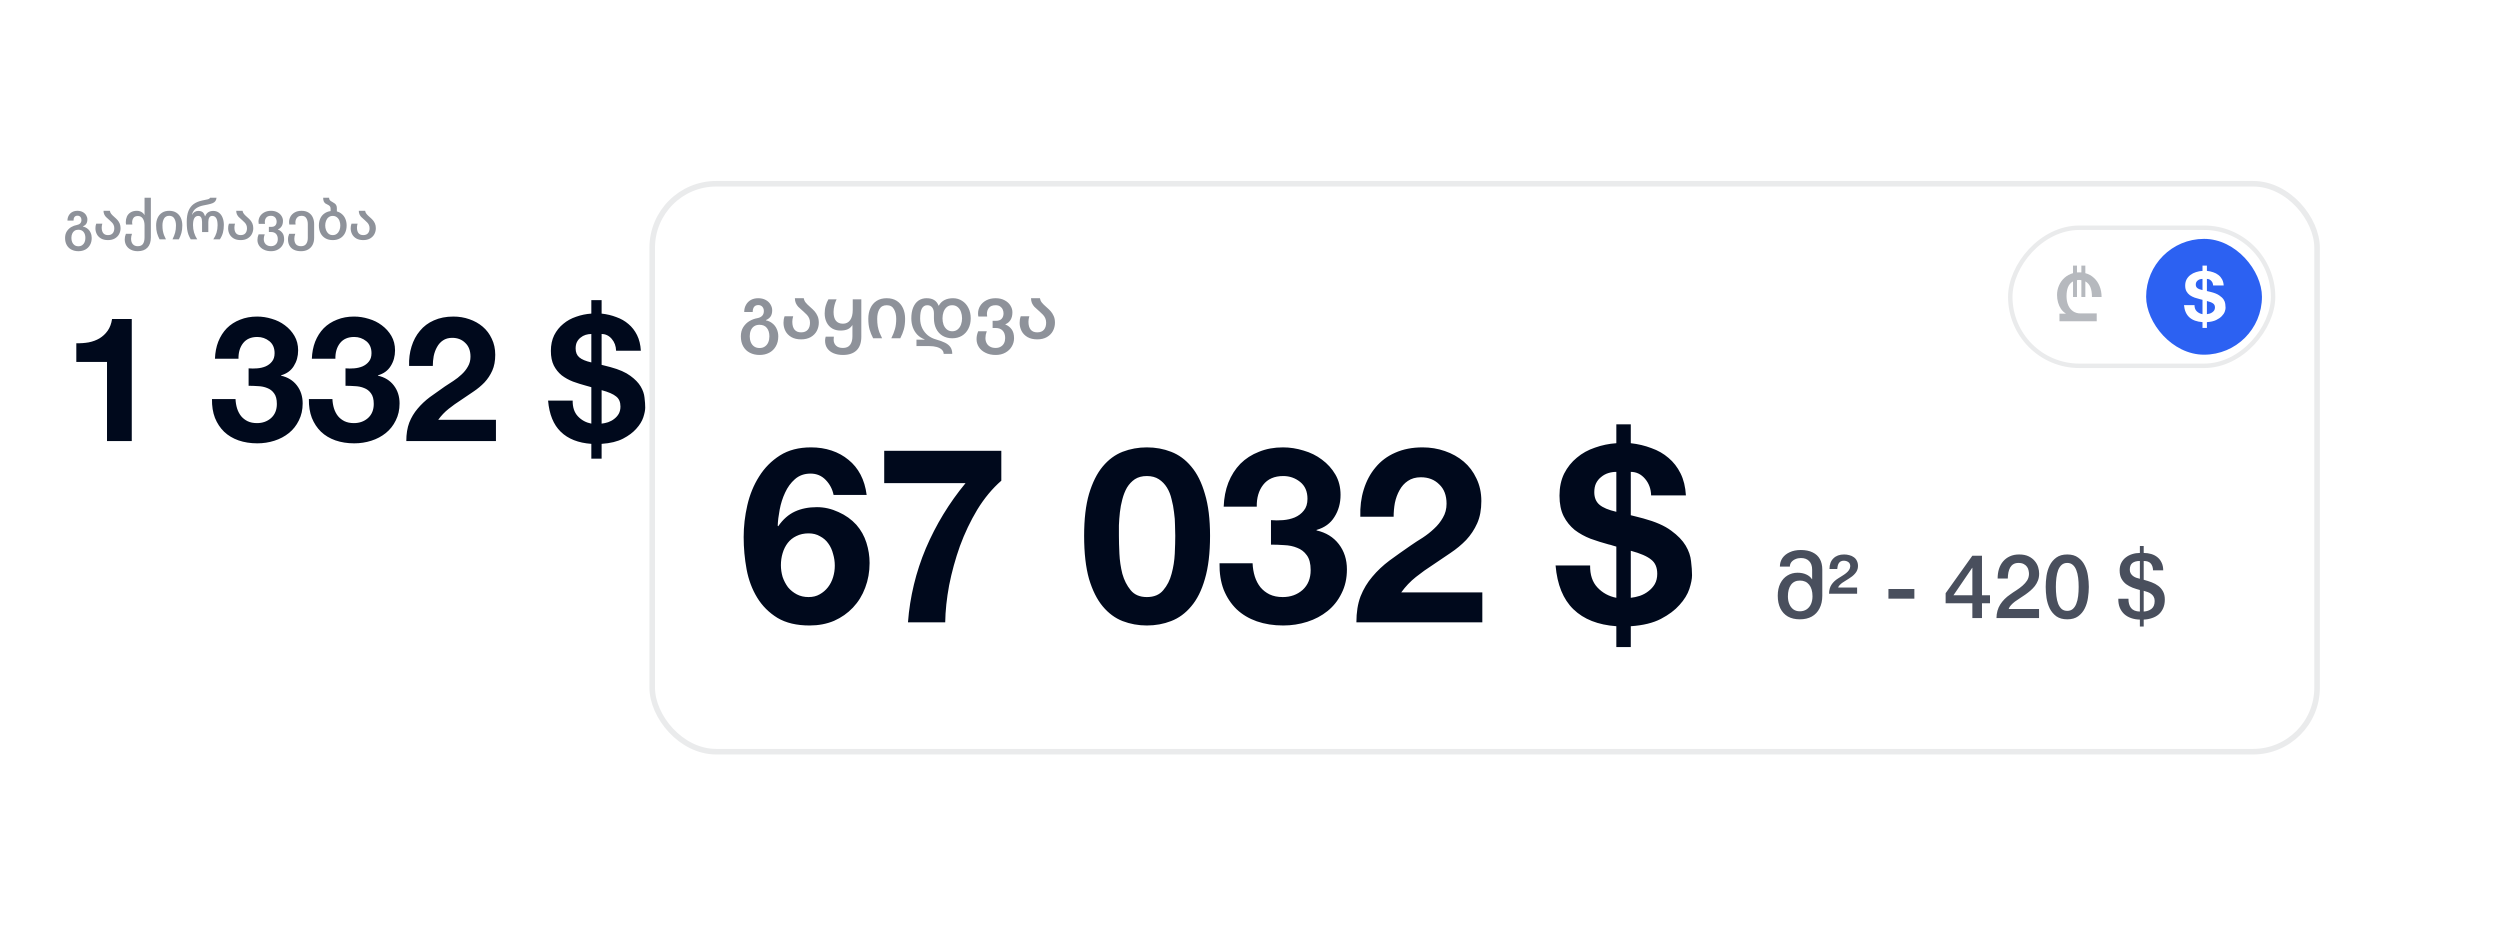 <svg width="513" height="192" viewBox="0 0 513 192" fill="none" xmlns="http://www.w3.org/2000/svg">
<rect y="26.094" width="243.983" height="83.767" rx="9.759" fill="url(#paint0_linear_1094_7870)"/>
<path d="M27.039 90.508H21.958V74.262H15.66V70.433C16.542 70.457 17.389 70.397 18.2 70.254C19.035 70.087 19.775 69.813 20.419 69.431C21.087 69.025 21.648 68.501 22.101 67.856C22.554 67.212 22.852 66.413 22.995 65.459H27.039V90.508ZM51.014 75.586C51.563 75.634 52.147 75.634 52.767 75.586C53.388 75.538 53.96 75.407 54.485 75.192C55.034 74.954 55.475 74.62 55.809 74.19C56.167 73.761 56.346 73.188 56.346 72.473C56.346 71.399 55.988 70.576 55.272 70.004C54.556 69.431 53.733 69.145 52.803 69.145C51.515 69.145 50.537 69.574 49.869 70.433C49.225 71.268 48.914 72.329 48.938 73.618H44.108C44.155 72.329 44.382 71.16 44.787 70.111C45.217 69.037 45.801 68.119 46.541 67.356C47.304 66.592 48.211 66.008 49.261 65.602C50.31 65.173 51.479 64.958 52.767 64.958C53.769 64.958 54.771 65.113 55.773 65.423C56.775 65.709 57.67 66.151 58.457 66.747C59.268 67.344 59.924 68.071 60.425 68.93C60.926 69.789 61.177 70.779 61.177 71.9C61.177 73.117 60.878 74.19 60.282 75.121C59.709 76.051 58.839 76.683 57.67 77.017V77.089C59.053 77.399 60.139 78.067 60.926 79.093C61.713 80.118 62.107 81.347 62.107 82.778C62.107 84.091 61.844 85.26 61.32 86.285C60.819 87.311 60.139 88.17 59.28 88.862C58.421 89.554 57.431 90.078 56.31 90.436C55.189 90.794 54.02 90.973 52.803 90.973C51.396 90.973 50.107 90.77 48.938 90.365C47.793 89.959 46.815 89.375 46.004 88.611C45.193 87.824 44.561 86.87 44.108 85.749C43.678 84.627 43.475 83.339 43.499 81.884H48.33C48.354 82.552 48.461 83.196 48.652 83.816C48.843 84.413 49.117 84.937 49.475 85.391C49.833 85.82 50.274 86.166 50.799 86.428C51.348 86.691 51.992 86.822 52.731 86.822C53.877 86.822 54.843 86.476 55.63 85.784C56.417 85.069 56.811 84.103 56.811 82.886C56.811 81.932 56.62 81.204 56.238 80.703C55.88 80.202 55.415 79.844 54.843 79.629C54.27 79.391 53.638 79.26 52.946 79.236C52.278 79.188 51.634 79.164 51.014 79.164V75.586ZM70.898 75.586C71.447 75.634 72.031 75.634 72.651 75.586C73.272 75.538 73.844 75.407 74.369 75.192C74.918 74.954 75.359 74.62 75.693 74.19C76.051 73.761 76.23 73.188 76.23 72.473C76.23 71.399 75.872 70.576 75.156 70.004C74.44 69.431 73.617 69.145 72.687 69.145C71.399 69.145 70.421 69.574 69.753 70.433C69.109 71.268 68.799 72.329 68.822 73.618H63.992C64.039 72.329 64.266 71.16 64.671 70.111C65.101 69.037 65.685 68.119 66.425 67.356C67.188 66.592 68.095 66.008 69.144 65.602C70.194 65.173 71.363 64.958 72.651 64.958C73.653 64.958 74.655 65.113 75.657 65.423C76.659 65.709 77.554 66.151 78.341 66.747C79.152 67.344 79.808 68.071 80.309 68.93C80.81 69.789 81.061 70.779 81.061 71.9C81.061 73.117 80.762 74.19 80.166 75.121C79.593 76.051 78.723 76.683 77.554 77.017V77.089C78.937 77.399 80.023 78.067 80.81 79.093C81.597 80.118 81.991 81.347 81.991 82.778C81.991 84.091 81.728 85.26 81.204 86.285C80.703 87.311 80.023 88.17 79.164 88.862C78.305 89.554 77.315 90.078 76.194 90.436C75.073 90.794 73.904 90.973 72.687 90.973C71.279 90.973 69.991 90.77 68.822 90.365C67.677 89.959 66.699 89.375 65.888 88.611C65.077 87.824 64.445 86.87 63.992 85.749C63.562 84.627 63.359 83.339 63.383 81.884H68.214C68.238 82.552 68.345 83.196 68.536 83.816C68.727 84.413 69.001 84.937 69.359 85.391C69.717 85.82 70.158 86.166 70.683 86.428C71.232 86.691 71.876 86.822 72.615 86.822C73.76 86.822 74.727 86.476 75.514 85.784C76.301 85.069 76.695 84.103 76.695 82.886C76.695 81.932 76.504 81.204 76.122 80.703C75.764 80.202 75.299 79.844 74.727 79.629C74.154 79.391 73.522 79.26 72.83 79.236C72.162 79.188 71.518 79.164 70.898 79.164V75.586ZM83.947 75.085C83.899 73.653 84.066 72.329 84.448 71.113C84.83 69.872 85.402 68.799 86.166 67.892C86.929 66.962 87.883 66.246 89.028 65.745C90.197 65.22 91.533 64.958 93.036 64.958C94.181 64.958 95.267 65.137 96.293 65.495C97.342 65.853 98.261 66.365 99.048 67.033C99.835 67.701 100.455 68.524 100.909 69.502C101.386 70.481 101.624 71.578 101.624 72.795C101.624 74.059 101.422 75.144 101.016 76.051C100.61 76.958 100.074 77.769 99.406 78.484C98.738 79.176 97.974 79.808 97.115 80.381C96.281 80.954 95.434 81.526 94.575 82.099C93.716 82.647 92.881 83.244 92.07 83.888C91.259 84.532 90.543 85.283 89.923 86.142H101.767V90.508H83.374C83.374 89.053 83.577 87.788 83.983 86.715C84.412 85.641 84.985 84.687 85.7 83.852C86.416 82.993 87.251 82.206 88.205 81.49C89.183 80.775 90.209 80.047 91.283 79.307C91.831 78.926 92.416 78.544 93.036 78.162C93.656 77.757 94.217 77.315 94.718 76.838C95.243 76.361 95.672 75.824 96.006 75.228C96.364 74.632 96.543 73.952 96.543 73.188C96.543 71.972 96.185 71.029 95.469 70.361C94.778 69.669 93.883 69.324 92.786 69.324C92.046 69.324 91.414 69.502 90.889 69.86C90.388 70.194 89.983 70.648 89.672 71.22C89.362 71.769 89.136 72.389 88.993 73.081C88.873 73.749 88.814 74.417 88.814 75.085H83.947ZM117.512 82.206C117.488 83.566 117.846 84.639 118.585 85.427C119.325 86.214 120.243 86.715 121.341 86.929V79.451C121.222 79.403 121.055 79.355 120.84 79.307C120.649 79.236 120.434 79.176 120.196 79.129C119.313 78.89 118.442 78.616 117.583 78.305C116.725 77.971 115.949 77.542 115.258 77.017C114.59 76.469 114.053 75.8 113.647 75.013C113.242 74.202 113.039 73.2 113.039 72.007C113.039 70.791 113.266 69.717 113.719 68.787C114.196 67.856 114.816 67.081 115.58 66.461C116.343 65.817 117.226 65.328 118.228 64.994C119.23 64.636 120.267 64.421 121.341 64.35V61.594H123.452V64.35C124.526 64.469 125.528 64.707 126.458 65.065C127.412 65.399 128.247 65.876 128.963 66.497C129.679 67.093 130.263 67.844 130.716 68.751C131.17 69.658 131.432 70.731 131.504 71.972H126.422C126.398 71.017 126.1 70.206 125.528 69.538C124.955 68.87 124.263 68.536 123.452 68.536V74.87C123.738 74.942 124.025 75.013 124.311 75.085C124.621 75.156 124.943 75.24 125.277 75.335C127.042 75.812 128.402 76.409 129.356 77.125C130.311 77.816 131.014 78.544 131.468 79.307C131.921 80.071 132.183 80.834 132.255 81.598C132.35 82.361 132.398 83.041 132.398 83.637C132.398 84.162 132.267 84.83 132.004 85.641C131.742 86.428 131.265 87.204 130.573 87.967C129.905 88.731 128.999 89.41 127.854 90.007C126.708 90.603 125.241 90.961 123.452 91.08V94.122H121.341V91.08C118.669 90.889 116.582 90.067 115.079 88.611C113.576 87.156 112.705 85.021 112.466 82.206H117.512ZM123.452 86.929C123.881 86.882 124.323 86.786 124.776 86.643C125.253 86.476 125.671 86.249 126.029 85.963C126.41 85.677 126.72 85.331 126.959 84.925C127.197 84.496 127.317 83.995 127.317 83.423C127.317 82.492 127.019 81.8 126.422 81.347C125.85 80.87 124.86 80.441 123.452 80.059V86.929ZM121.341 68.536C120.935 68.536 120.542 68.596 120.16 68.715C119.778 68.835 119.432 69.025 119.122 69.288C118.812 69.526 118.562 69.837 118.371 70.218C118.204 70.576 118.12 71.005 118.12 71.507C118.12 72.294 118.371 72.902 118.872 73.331C119.373 73.761 120.196 74.107 121.341 74.369V68.536Z" fill="#00091C"/>
<path d="M13.353 48.825C13.353 48.301 13.471 47.853 13.706 47.481C13.949 47.102 14.253 46.806 14.617 46.593C14.982 46.381 15.361 46.24 15.756 46.172C16.052 46.119 16.283 46.009 16.45 45.842C16.625 45.667 16.712 45.432 16.712 45.136C16.712 44.885 16.64 44.676 16.496 44.51C16.352 44.343 16.154 44.259 15.904 44.259C15.63 44.259 15.425 44.346 15.289 44.521C15.152 44.696 15.084 44.946 15.084 45.272H13.843C13.843 44.878 13.93 44.529 14.105 44.225C14.279 43.914 14.518 43.675 14.822 43.508C15.133 43.34 15.486 43.257 15.881 43.257C16.298 43.257 16.663 43.34 16.974 43.508C17.285 43.675 17.52 43.895 17.68 44.168C17.847 44.441 17.93 44.726 17.93 45.022C17.93 45.394 17.851 45.697 17.691 45.933C17.532 46.16 17.308 46.331 17.02 46.445V46.491C17.384 46.566 17.699 46.715 17.965 46.935C18.238 47.147 18.447 47.417 18.591 47.743C18.743 48.069 18.819 48.43 18.819 48.825C18.819 49.394 18.697 49.884 18.454 50.294C18.219 50.703 17.896 51.015 17.486 51.227C17.076 51.44 16.61 51.546 16.086 51.546C15.562 51.546 15.091 51.44 14.674 51.227C14.264 51.022 13.942 50.715 13.706 50.305C13.471 49.895 13.353 49.402 13.353 48.825ZM17.52 48.825C17.52 48.316 17.399 47.91 17.156 47.606C16.913 47.295 16.553 47.14 16.075 47.14C15.771 47.14 15.509 47.212 15.289 47.356C15.076 47.5 14.917 47.701 14.811 47.959C14.704 48.21 14.651 48.498 14.651 48.825C14.651 49.144 14.704 49.432 14.811 49.69C14.917 49.948 15.076 50.153 15.289 50.305C15.509 50.457 15.775 50.533 16.086 50.533C16.397 50.533 16.659 50.457 16.872 50.305C17.092 50.153 17.255 49.948 17.361 49.69C17.467 49.44 17.52 49.151 17.52 48.825ZM19.582 46.855C19.582 46.68 19.593 46.521 19.616 46.377C19.639 46.225 19.68 46.066 19.741 45.899H20.994C20.91 46.179 20.868 46.445 20.868 46.696C20.868 47.204 20.979 47.591 21.199 47.857C21.419 48.115 21.738 48.244 22.155 48.244C22.58 48.244 22.903 48.119 23.123 47.868C23.343 47.618 23.453 47.273 23.453 46.832C23.453 46.582 23.407 46.358 23.316 46.16C23.225 45.963 23.111 45.796 22.975 45.66C22.846 45.523 22.671 45.356 22.451 45.158C22.413 45.12 22.352 45.067 22.269 44.999C22.041 44.809 21.859 44.642 21.722 44.498C21.593 44.354 21.479 44.179 21.381 43.974C21.29 43.762 21.244 43.523 21.244 43.257H22.542C22.58 43.492 22.671 43.701 22.815 43.883C22.96 44.065 23.168 44.274 23.442 44.51C23.73 44.76 23.958 44.98 24.125 45.17C24.292 45.36 24.436 45.591 24.557 45.864C24.679 46.138 24.74 46.46 24.74 46.832C24.74 47.257 24.641 47.66 24.444 48.039C24.246 48.411 23.95 48.711 23.555 48.939C23.168 49.159 22.701 49.269 22.155 49.269C21.593 49.269 21.119 49.159 20.732 48.939C20.345 48.711 20.056 48.415 19.866 48.05C19.677 47.679 19.582 47.28 19.582 46.855ZM25.597 49.121C25.597 48.916 25.616 48.726 25.654 48.551C25.692 48.377 25.752 48.183 25.836 47.971H27.088C26.959 48.328 26.895 48.658 26.895 48.961C26.895 49.447 27.012 49.827 27.248 50.1C27.483 50.381 27.825 50.521 28.272 50.521C28.766 50.521 29.119 50.366 29.331 50.054C29.551 49.743 29.661 49.291 29.661 48.7V46.297C29.661 45.705 29.547 45.231 29.32 44.874C29.092 44.51 28.754 44.327 28.306 44.327C27.874 44.327 27.566 44.46 27.384 44.726C27.202 44.984 27.111 45.299 27.111 45.671C27.111 45.785 27.126 45.917 27.157 46.069H25.858C25.828 45.917 25.813 45.762 25.813 45.602C25.813 45.185 25.889 44.798 26.041 44.441C26.2 44.084 26.451 43.8 26.792 43.587C27.134 43.367 27.57 43.257 28.102 43.257C28.352 43.257 28.58 43.299 28.785 43.382C28.997 43.466 29.176 43.576 29.32 43.712C29.464 43.842 29.57 43.978 29.639 44.122H29.661V40.57H30.959V48.711C30.959 49.629 30.724 50.331 30.253 50.817C29.79 51.303 29.13 51.546 28.272 51.546C27.733 51.546 27.263 51.444 26.86 51.239C26.458 51.041 26.147 50.76 25.927 50.396C25.707 50.032 25.597 49.607 25.597 49.121ZM36.112 46.263C36.112 45.709 36.002 45.242 35.782 44.862C35.569 44.475 35.216 44.282 34.723 44.282C34.23 44.282 33.873 44.475 33.653 44.862C33.44 45.242 33.334 45.709 33.334 46.263C33.334 46.658 33.36 47.018 33.414 47.345C33.474 47.663 33.554 47.959 33.653 48.233C33.759 48.498 33.892 48.791 34.051 49.109H32.742C32.514 48.677 32.34 48.244 32.218 47.811C32.097 47.371 32.036 46.855 32.036 46.263C32.036 45.678 32.138 45.162 32.343 44.714C32.548 44.259 32.852 43.902 33.254 43.644C33.657 43.386 34.146 43.257 34.723 43.257C35.3 43.257 35.789 43.386 36.192 43.644C36.594 43.902 36.898 44.259 37.103 44.714C37.307 45.162 37.41 45.678 37.41 46.263C37.41 46.847 37.349 47.36 37.228 47.8C37.106 48.233 36.932 48.669 36.704 49.109H35.395C35.638 48.624 35.816 48.172 35.93 47.755C36.051 47.329 36.112 46.832 36.112 46.263ZM44.649 46.217C44.649 45.549 44.554 45.064 44.364 44.76C44.174 44.456 43.901 44.304 43.544 44.304C43.279 44.304 43.077 44.418 42.941 44.646C42.812 44.866 42.747 45.166 42.747 45.546V47.618H41.461V45.546C41.461 44.718 41.203 44.304 40.686 44.304C40.33 44.304 40.06 44.46 39.878 44.771C39.696 45.075 39.605 45.553 39.605 46.206C39.605 46.722 39.677 47.227 39.821 47.72C39.973 48.214 40.189 48.677 40.47 49.109H39.138C38.941 48.775 38.781 48.449 38.66 48.13C38.546 47.811 38.459 47.447 38.398 47.037C38.345 46.62 38.318 46.123 38.318 45.546C38.318 44.635 38.436 43.883 38.671 43.291C38.914 42.691 39.267 42.221 39.73 41.879C40.193 41.538 40.785 41.291 41.506 41.139L42.633 40.9C42.762 40.87 42.869 40.824 42.952 40.764C43.043 40.695 43.104 40.631 43.134 40.57H44.432C44.402 40.851 44.326 41.079 44.205 41.253C44.091 41.42 43.912 41.561 43.669 41.674C43.427 41.781 43.085 41.879 42.645 41.97L41.688 42.164C41.119 42.278 40.629 42.479 40.219 42.767C39.817 43.048 39.54 43.477 39.388 44.054H39.422C39.552 43.811 39.726 43.621 39.946 43.485C40.174 43.348 40.421 43.28 40.686 43.28C40.96 43.28 41.18 43.318 41.347 43.394C41.521 43.462 41.662 43.572 41.768 43.724C41.874 43.876 41.973 44.088 42.064 44.361H42.11C42.254 43.989 42.466 43.716 42.747 43.542C43.036 43.367 43.373 43.28 43.761 43.28C44.216 43.28 44.607 43.405 44.933 43.656C45.26 43.898 45.506 44.236 45.673 44.669C45.848 45.102 45.935 45.595 45.935 46.149C45.935 46.733 45.871 47.269 45.742 47.755C45.613 48.233 45.404 48.684 45.115 49.109H43.772C44.068 48.669 44.288 48.214 44.432 47.743C44.577 47.265 44.649 46.756 44.649 46.217ZM46.812 46.855C46.812 46.68 46.824 46.521 46.846 46.377C46.869 46.225 46.911 46.066 46.972 45.899H48.224C48.141 46.179 48.099 46.445 48.099 46.696C48.099 47.204 48.209 47.591 48.429 47.857C48.649 48.115 48.968 48.244 49.385 48.244C49.81 48.244 50.133 48.119 50.353 47.868C50.573 47.618 50.683 47.273 50.683 46.832C50.683 46.582 50.638 46.358 50.547 46.16C50.456 45.963 50.342 45.796 50.205 45.66C50.076 45.523 49.902 45.356 49.681 45.158C49.644 45.12 49.583 45.067 49.499 44.999C49.272 44.809 49.089 44.642 48.953 44.498C48.824 44.354 48.71 44.179 48.611 43.974C48.52 43.762 48.475 43.523 48.475 43.257H49.773C49.81 43.492 49.902 43.701 50.046 43.883C50.19 44.065 50.399 44.274 50.672 44.51C50.961 44.76 51.188 44.98 51.355 45.17C51.522 45.36 51.666 45.591 51.788 45.864C51.909 46.138 51.97 46.46 51.97 46.832C51.97 47.257 51.871 47.66 51.674 48.039C51.477 48.411 51.181 48.711 50.786 48.939C50.399 49.159 49.932 49.269 49.385 49.269C48.824 49.269 48.349 49.159 47.962 48.939C47.575 48.711 47.287 48.415 47.097 48.05C46.907 47.679 46.812 47.28 46.812 46.855ZM52.827 49.235C52.827 49.03 52.846 48.84 52.884 48.665C52.922 48.491 52.983 48.297 53.066 48.085H54.319C54.258 48.252 54.209 48.422 54.171 48.597C54.14 48.772 54.125 48.931 54.125 49.075C54.125 49.356 54.182 49.603 54.296 49.815C54.41 50.035 54.577 50.206 54.797 50.328C55.017 50.457 55.29 50.521 55.617 50.521C55.913 50.521 56.163 50.457 56.368 50.328C56.581 50.206 56.74 50.035 56.846 49.815C56.953 49.603 57.006 49.356 57.006 49.075C57.006 48.612 56.884 48.252 56.641 47.994C56.406 47.736 56.064 47.606 55.617 47.606H55.172V46.559H55.617C56.026 46.559 56.319 46.46 56.493 46.263C56.675 46.066 56.767 45.8 56.767 45.466C56.767 45.284 56.729 45.102 56.653 44.919C56.577 44.737 56.452 44.585 56.277 44.464C56.11 44.343 55.89 44.282 55.617 44.282C55.169 44.282 54.842 44.407 54.637 44.657C54.44 44.9 54.341 45.2 54.341 45.557C54.341 45.694 54.353 45.819 54.376 45.933H53.089C53.059 45.781 53.043 45.633 53.043 45.489C53.043 45.094 53.146 44.726 53.351 44.384C53.563 44.043 53.863 43.769 54.25 43.565C54.645 43.359 55.1 43.257 55.617 43.257C56.125 43.257 56.565 43.359 56.937 43.565C57.309 43.762 57.59 44.02 57.78 44.339C57.97 44.65 58.065 44.972 58.065 45.306C58.065 45.777 57.97 46.157 57.78 46.445C57.598 46.733 57.351 46.938 57.04 47.06V47.105C57.404 47.242 57.704 47.47 57.939 47.789C58.182 48.1 58.304 48.54 58.304 49.109C58.304 49.534 58.194 49.933 57.974 50.305C57.761 50.677 57.45 50.977 57.04 51.204C56.638 51.432 56.163 51.546 55.617 51.546C55.055 51.546 54.562 51.44 54.136 51.227C53.711 51.022 53.385 50.741 53.157 50.385C52.937 50.035 52.827 49.652 52.827 49.235ZM59.098 49.121C59.098 48.916 59.117 48.726 59.155 48.551C59.193 48.377 59.254 48.183 59.337 47.971H60.59C60.529 48.13 60.48 48.301 60.442 48.483C60.411 48.665 60.396 48.832 60.396 48.984C60.396 49.477 60.506 49.857 60.726 50.123C60.954 50.388 61.303 50.521 61.774 50.521C62.252 50.521 62.601 50.366 62.821 50.054C63.049 49.743 63.163 49.33 63.163 48.813V45.99C63.163 45.504 63.06 45.098 62.855 44.771C62.658 44.445 62.336 44.282 61.888 44.282C61.584 44.282 61.337 44.35 61.148 44.487C60.958 44.616 60.821 44.786 60.738 44.999C60.654 45.204 60.612 45.42 60.612 45.648C60.612 45.815 60.624 45.956 60.647 46.069H59.36C59.33 45.917 59.315 45.762 59.315 45.602C59.315 45.193 59.409 44.809 59.599 44.453C59.797 44.096 60.089 43.807 60.476 43.587C60.871 43.367 61.341 43.257 61.888 43.257C62.449 43.257 62.924 43.379 63.311 43.621C63.706 43.864 63.994 44.191 64.176 44.601C64.366 45.011 64.461 45.462 64.461 45.956V48.813C64.461 49.36 64.355 49.838 64.142 50.248C63.93 50.658 63.622 50.977 63.22 51.204C62.818 51.432 62.336 51.546 61.774 51.546C61.197 51.546 60.707 51.447 60.305 51.25C59.91 51.053 59.611 50.772 59.406 50.407C59.201 50.043 59.098 49.614 59.098 49.121ZM65.436 46.274C65.436 45.743 65.531 45.265 65.721 44.84C65.911 44.415 66.188 44.073 66.552 43.815C66.916 43.549 67.345 43.382 67.839 43.314V42.847C67.839 42.604 67.785 42.426 67.679 42.312C67.581 42.191 67.436 42.088 67.247 42.005C67.042 41.913 66.879 41.826 66.757 41.743C66.636 41.652 66.529 41.515 66.438 41.333C66.355 41.143 66.313 40.889 66.313 40.57H67.531C67.531 40.729 67.562 40.866 67.622 40.98C67.691 41.086 67.77 41.173 67.862 41.242C67.96 41.31 68.085 41.386 68.237 41.469C68.434 41.576 68.59 41.674 68.704 41.766C68.818 41.849 68.916 41.97 69 42.13C69.084 42.282 69.125 42.479 69.125 42.722V43.382C69.543 43.496 69.9 43.69 70.196 43.963C70.499 44.229 70.731 44.563 70.89 44.965C71.049 45.36 71.129 45.796 71.129 46.274C71.129 46.859 71.015 47.379 70.788 47.834C70.56 48.29 70.23 48.643 69.797 48.893C69.372 49.144 68.867 49.269 68.283 49.269C67.698 49.269 67.19 49.144 66.757 48.893C66.332 48.643 66.006 48.293 65.778 47.846C65.55 47.39 65.436 46.866 65.436 46.274ZM69.831 46.274C69.831 45.933 69.774 45.614 69.66 45.318C69.547 45.014 69.372 44.771 69.137 44.589C68.909 44.399 68.621 44.304 68.271 44.304C67.937 44.304 67.653 44.399 67.417 44.589C67.19 44.771 67.019 45.014 66.905 45.318C66.791 45.621 66.734 45.94 66.734 46.274C66.734 46.601 66.791 46.916 66.905 47.219C67.019 47.523 67.19 47.77 67.417 47.959C67.653 48.149 67.941 48.244 68.283 48.244C68.624 48.244 68.909 48.149 69.137 47.959C69.372 47.77 69.547 47.527 69.66 47.231C69.774 46.927 69.831 46.608 69.831 46.274ZM71.963 46.855C71.963 46.68 71.975 46.521 71.998 46.377C72.02 46.225 72.062 46.066 72.123 45.899H73.375C73.292 46.179 73.25 46.445 73.25 46.696C73.25 47.204 73.36 47.591 73.58 47.857C73.8 48.115 74.119 48.244 74.537 48.244C74.962 48.244 75.284 48.119 75.504 47.868C75.725 47.618 75.835 47.273 75.835 46.832C75.835 46.582 75.789 46.358 75.698 46.16C75.607 45.963 75.493 45.796 75.356 45.66C75.227 45.523 75.053 45.356 74.833 45.158C74.795 45.12 74.734 45.067 74.65 44.999C74.423 44.809 74.241 44.642 74.104 44.498C73.975 44.354 73.861 44.179 73.762 43.974C73.671 43.762 73.626 43.523 73.626 43.257H74.924C74.962 43.492 75.053 43.701 75.197 43.883C75.341 44.065 75.55 44.274 75.823 44.51C76.112 44.76 76.339 44.98 76.506 45.17C76.673 45.36 76.818 45.591 76.939 45.864C77.06 46.138 77.121 46.46 77.121 46.832C77.121 47.257 77.022 47.66 76.825 48.039C76.628 48.411 76.332 48.711 75.937 48.939C75.55 49.159 75.083 49.269 74.537 49.269C73.975 49.269 73.501 49.159 73.113 48.939C72.726 48.711 72.438 48.415 72.248 48.05C72.058 47.679 71.963 47.28 71.963 46.855Z" fill="#8E929A"/>
<g filter="url(#filter0_d_1094_7870)">
<rect x="130.798" y="69.884" width="341.631" height="116.543" rx="13.14" fill="white" stroke="#EAEBEC" stroke-width="1.143"/>
<rect x="-0.457" y="0.457" width="53.93" height="28.336" rx="14.168" transform="matrix(-1 0 0 1 462.945 78.453)" fill="white"/>
<rect x="-0.457" y="0.457" width="53.93" height="28.336" rx="14.168" transform="matrix(-1 0 0 1 462.945 78.453)" stroke="#EAEBEC" stroke-width="0.914"/>
<rect x="437.35" y="81.195" width="23.766" height="23.766" rx="11.883" fill="#2C61F2"/>
<rect x="411.758" y="81.195" width="23.766" height="23.766" rx="11.883" fill="white"/>
<path d="M428.209 93.128H426.232C426.232 92.289 426.125 91.615 425.913 91.106C425.701 90.587 425.356 90.191 424.876 89.918V93.128H424.06V89.663C423.913 89.635 423.761 89.621 423.604 89.621C423.447 89.621 423.3 89.635 423.162 89.663V93.128H422.346V89.918C421.876 90.191 421.534 90.583 421.322 91.092C421.12 91.591 421.018 92.218 421.018 92.972C421.018 93.67 421.133 94.287 421.364 94.825C421.604 95.353 421.935 95.763 422.36 96.055C422.793 96.347 423.295 96.493 423.867 96.493H427.213V98.106H419.566V96.55H420.852V96.493C420.483 96.277 420.161 95.97 419.884 95.574C419.617 95.178 419.414 94.735 419.276 94.245C419.138 93.745 419.068 93.232 419.068 92.704C419.068 92.025 419.202 91.379 419.469 90.766C419.737 90.144 420.119 89.612 420.617 89.168C421.115 88.725 421.691 88.414 422.346 88.235V86.68H423.162V88.08C423.263 88.07 423.42 88.066 423.632 88.066C423.724 88.066 423.798 88.07 423.853 88.08H424.06V86.68H424.876V88.235C425.559 88.414 426.149 88.74 426.646 89.211C427.153 89.673 427.541 90.243 427.808 90.922C428.075 91.591 428.209 92.327 428.209 93.128Z" fill="#B6B9BE"/>
<path d="M447.279 94.789H445.119C445.221 95.896 445.594 96.736 446.237 97.308C446.881 97.881 447.774 98.205 448.918 98.28V99.477H449.821V98.28C450.587 98.233 451.215 98.092 451.705 97.858C452.195 97.623 452.583 97.356 452.869 97.055C453.165 96.755 453.37 96.45 453.482 96.14C453.594 95.821 453.65 95.558 453.65 95.352C453.65 95.117 453.63 94.85 453.589 94.549C453.558 94.249 453.446 93.949 453.252 93.648C453.058 93.348 452.757 93.062 452.348 92.79C451.94 92.508 451.358 92.273 450.602 92.086C450.459 92.048 450.322 92.015 450.189 91.987C450.066 91.959 449.944 91.931 449.821 91.903V89.411C450.168 89.411 450.465 89.542 450.71 89.805C450.955 90.068 451.082 90.387 451.093 90.762H453.267C453.237 90.274 453.125 89.852 452.931 89.495C452.737 89.139 452.486 88.843 452.18 88.608C451.874 88.364 451.516 88.177 451.108 88.045C450.71 87.904 450.281 87.811 449.821 87.764V86.68H448.918V87.764C448.458 87.792 448.014 87.876 447.585 88.017C447.156 88.148 446.778 88.341 446.452 88.594C446.125 88.838 445.859 89.143 445.655 89.509C445.461 89.875 445.364 90.298 445.364 90.776C445.364 91.246 445.451 91.64 445.625 91.959C445.798 92.269 446.028 92.531 446.314 92.747C446.61 92.954 446.942 93.123 447.309 93.254C447.677 93.376 448.05 93.484 448.427 93.578C448.53 93.597 448.621 93.62 448.703 93.648C448.795 93.667 448.867 93.686 448.918 93.705V96.647C448.448 96.562 448.055 96.365 447.738 96.056C447.422 95.746 447.269 95.324 447.279 94.789ZM449.821 96.647V93.944C450.424 94.094 450.847 94.263 451.093 94.451C451.348 94.629 451.475 94.901 451.475 95.267C451.475 95.493 451.424 95.69 451.322 95.859C451.22 96.018 451.087 96.154 450.924 96.267C450.771 96.379 450.592 96.469 450.388 96.534C450.194 96.591 450.005 96.628 449.821 96.647ZM448.918 89.411V91.706C448.427 91.602 448.075 91.466 447.861 91.297C447.646 91.128 447.539 90.889 447.539 90.579C447.539 90.382 447.575 90.213 447.646 90.073C447.728 89.922 447.835 89.8 447.968 89.706C448.101 89.603 448.249 89.528 448.412 89.481C448.576 89.434 448.744 89.411 448.918 89.411Z" fill="white"/>
<path d="M162.886 141.626C161.948 141.626 161.11 141.81 160.372 142.179C159.669 142.514 159.082 142.983 158.613 143.586C158.144 144.19 157.792 144.894 157.557 145.698C157.322 146.469 157.205 147.29 157.205 148.161C157.205 148.966 157.322 149.77 157.557 150.574C157.825 151.345 158.194 152.049 158.663 152.686C159.166 153.289 159.769 153.775 160.473 154.144C161.177 154.513 161.981 154.697 162.886 154.697C163.757 154.697 164.512 154.513 165.148 154.144C165.819 153.775 166.388 153.289 166.858 152.686C167.327 152.083 167.679 151.396 167.913 150.625C168.148 149.854 168.265 149.066 168.265 148.262C168.265 147.424 168.148 146.62 167.913 145.849C167.712 145.044 167.394 144.341 166.958 143.737C166.522 143.1 165.953 142.598 165.249 142.229C164.579 141.827 163.791 141.626 162.886 141.626ZM168.014 133.733C167.779 132.56 167.243 131.538 166.405 130.666C165.567 129.795 164.528 129.359 163.288 129.359C162.015 129.359 160.942 129.744 160.071 130.515C159.233 131.253 158.562 132.174 158.06 133.28C157.557 134.353 157.188 135.509 156.954 136.749C156.719 137.989 156.585 139.095 156.552 140.067L156.652 140.168C157.624 138.76 158.764 137.755 160.071 137.151C161.378 136.548 162.886 136.246 164.595 136.246C166.104 136.246 167.578 136.582 169.019 137.252C170.461 137.889 171.684 138.76 172.689 139.866C173.628 140.939 174.315 142.162 174.751 143.536C175.186 144.91 175.404 146.301 175.404 147.709C175.404 149.519 175.102 151.211 174.499 152.786C173.929 154.328 173.092 155.686 171.985 156.859C170.913 157.998 169.623 158.903 168.114 159.573C166.606 160.21 164.93 160.529 163.087 160.529C160.439 160.529 158.244 160.009 156.501 158.97C154.758 157.898 153.368 156.507 152.329 154.797C151.29 153.088 150.569 151.161 150.167 149.016C149.765 146.837 149.564 144.625 149.564 142.38C149.564 140.201 149.815 138.023 150.318 135.844C150.82 133.666 151.625 131.705 152.731 129.962C153.837 128.186 155.261 126.745 157.004 125.639C158.747 124.533 160.875 123.98 163.389 123.98C164.897 123.98 166.305 124.198 167.612 124.633C168.919 125.069 170.075 125.706 171.081 126.544C172.086 127.348 172.907 128.354 173.544 129.56C174.181 130.767 174.6 132.158 174.801 133.733H168.014ZM202.434 130.817C200.591 132.426 198.949 134.403 197.507 136.749C196.1 139.095 194.91 141.592 193.938 144.24C193 146.888 192.262 149.569 191.726 152.284C191.223 154.998 190.955 157.529 190.922 159.875H183.28C183.682 154.613 184.906 149.552 186.95 144.692C189.028 139.833 191.743 135.375 195.094 131.32H178.404V124.684H202.434V130.817ZM226.565 142.128C226.565 143.134 226.598 144.357 226.665 145.798C226.732 147.206 226.933 148.58 227.269 149.921C227.637 151.228 228.207 152.351 228.978 153.289C229.749 154.228 230.855 154.697 232.296 154.697C233.771 154.697 234.893 154.228 235.664 153.289C236.469 152.351 237.038 151.228 237.374 149.921C237.742 148.58 237.96 147.206 238.027 145.798C238.094 144.357 238.128 143.134 238.128 142.128C238.128 141.525 238.111 140.805 238.077 139.967C238.077 139.095 238.01 138.207 237.876 137.302C237.776 136.397 237.608 135.509 237.374 134.638C237.172 133.733 236.854 132.928 236.418 132.225C235.983 131.521 235.43 130.951 234.759 130.515C234.089 130.08 233.268 129.862 232.296 129.862C231.324 129.862 230.503 130.08 229.833 130.515C229.196 130.951 228.659 131.521 228.224 132.225C227.822 132.928 227.503 133.733 227.269 134.638C227.034 135.509 226.866 136.397 226.766 137.302C226.665 138.207 226.598 139.095 226.565 139.967C226.565 140.805 226.565 141.525 226.565 142.128ZM219.426 142.128C219.426 138.71 219.761 135.844 220.431 133.532C221.135 131.186 222.074 129.309 223.247 127.901C224.42 126.493 225.777 125.488 227.319 124.885C228.894 124.281 230.553 123.98 232.296 123.98C234.072 123.98 235.731 124.281 237.273 124.885C238.848 125.488 240.222 126.493 241.395 127.901C242.602 129.309 243.54 131.186 244.211 133.532C244.915 135.844 245.266 138.71 245.266 142.128C245.266 145.648 244.915 148.597 244.211 150.977C243.54 153.323 242.602 155.2 241.395 156.607C240.222 158.015 238.848 159.02 237.273 159.624C235.731 160.227 234.072 160.529 232.296 160.529C230.553 160.529 228.894 160.227 227.319 159.624C225.777 159.02 224.42 158.015 223.247 156.607C222.074 155.2 221.135 153.323 220.431 150.977C219.761 148.597 219.426 145.648 219.426 142.128ZM257.768 138.911C258.538 138.978 259.36 138.978 260.231 138.911C261.102 138.844 261.907 138.66 262.644 138.358C263.415 138.023 264.035 137.554 264.504 136.95C265.007 136.347 265.258 135.543 265.258 134.537C265.258 133.029 264.756 131.873 263.75 131.068C262.745 130.264 261.588 129.862 260.281 129.862C258.471 129.862 257.097 130.465 256.159 131.672C255.254 132.845 254.818 134.336 254.852 136.146H248.065C248.132 134.336 248.45 132.694 249.02 131.219C249.623 129.711 250.444 128.421 251.483 127.348C252.556 126.276 253.83 125.454 255.304 124.885C256.779 124.281 258.421 123.98 260.231 123.98C261.639 123.98 263.046 124.198 264.454 124.633C265.862 125.036 267.118 125.656 268.224 126.493C269.364 127.331 270.286 128.354 270.99 129.56C271.693 130.767 272.045 132.158 272.045 133.733C272.045 135.442 271.626 136.95 270.788 138.257C269.984 139.565 268.761 140.453 267.118 140.922V141.022C269.062 141.458 270.587 142.397 271.693 143.838C272.799 145.279 273.352 147.005 273.352 149.016C273.352 150.859 272.984 152.502 272.246 153.943C271.543 155.384 270.587 156.59 269.381 157.562C268.174 158.534 266.783 159.272 265.208 159.774C263.633 160.277 261.991 160.529 260.281 160.529C258.304 160.529 256.494 160.244 254.852 159.674C253.243 159.104 251.869 158.283 250.729 157.211C249.59 156.104 248.702 154.764 248.065 153.189C247.462 151.613 247.177 149.804 247.21 147.759H253.997C254.031 148.698 254.181 149.602 254.45 150.474C254.718 151.312 255.103 152.049 255.606 152.686C256.109 153.289 256.729 153.775 257.466 154.144C258.237 154.513 259.142 154.697 260.181 154.697C261.789 154.697 263.147 154.211 264.253 153.239C265.359 152.233 265.912 150.876 265.912 149.167C265.912 147.826 265.644 146.804 265.108 146.1C264.605 145.396 263.951 144.894 263.147 144.592C262.343 144.257 261.454 144.072 260.482 144.039C259.544 143.972 258.639 143.938 257.768 143.938V138.911ZM276.101 138.207C276.034 136.196 276.268 134.336 276.804 132.627C277.341 130.884 278.145 129.376 279.217 128.102C280.29 126.795 281.631 125.79 283.239 125.086C284.882 124.348 286.758 123.98 288.87 123.98C290.479 123.98 292.004 124.231 293.445 124.734C294.92 125.237 296.21 125.957 297.316 126.896C298.422 127.834 299.293 128.99 299.93 130.365C300.6 131.739 300.936 133.28 300.936 134.99C300.936 136.766 300.651 138.291 300.081 139.565C299.511 140.838 298.757 141.978 297.819 142.983C296.88 143.955 295.808 144.843 294.601 145.648C293.428 146.452 292.238 147.256 291.032 148.061C289.825 148.832 288.652 149.669 287.513 150.574C286.373 151.479 285.368 152.535 284.496 153.742H301.137V159.875H275.296C275.296 157.831 275.581 156.054 276.151 154.546C276.754 153.038 277.558 151.697 278.564 150.524C279.569 149.318 280.742 148.212 282.083 147.206C283.457 146.201 284.898 145.178 286.407 144.139C287.177 143.603 287.999 143.067 288.87 142.531C289.741 141.961 290.529 141.341 291.233 140.671C291.97 140 292.573 139.246 293.043 138.408C293.545 137.57 293.797 136.615 293.797 135.543C293.797 133.833 293.294 132.51 292.289 131.571C291.317 130.599 290.06 130.113 288.518 130.113C287.479 130.113 286.591 130.365 285.854 130.867C285.15 131.336 284.58 131.973 284.144 132.778C283.709 133.548 283.39 134.42 283.189 135.392C283.022 136.33 282.938 137.269 282.938 138.207H276.101ZM323.256 148.212C323.223 150.122 323.725 151.63 324.764 152.736C325.803 153.842 327.094 154.546 328.635 154.848V144.341C328.468 144.273 328.233 144.206 327.932 144.139C327.664 144.039 327.362 143.955 327.027 143.888C325.787 143.553 324.563 143.167 323.357 142.732C322.15 142.263 321.061 141.659 320.089 140.922C319.151 140.151 318.396 139.213 317.827 138.107C317.257 136.967 316.972 135.559 316.972 133.884C316.972 132.174 317.29 130.666 317.927 129.359C318.598 128.052 319.469 126.963 320.541 126.091C321.614 125.186 322.854 124.499 324.262 124.03C325.669 123.527 327.127 123.226 328.635 123.125V119.254H331.602V123.125C333.11 123.293 334.517 123.628 335.825 124.131C337.165 124.6 338.338 125.27 339.344 126.142C340.349 126.979 341.17 128.035 341.807 129.309C342.444 130.582 342.813 132.091 342.913 133.833H335.774C335.741 132.493 335.322 131.353 334.517 130.415C333.713 129.476 332.741 129.007 331.602 129.007V137.906C332.004 138.006 332.406 138.107 332.808 138.207C333.244 138.308 333.696 138.425 334.166 138.559C336.646 139.229 338.556 140.067 339.897 141.073C341.237 142.045 342.226 143.067 342.863 144.139C343.5 145.212 343.868 146.284 343.969 147.357C344.103 148.429 344.17 149.385 344.17 150.223C344.17 150.96 343.986 151.898 343.617 153.038C343.248 154.144 342.578 155.233 341.606 156.306C340.668 157.378 339.394 158.333 337.785 159.171C336.176 160.009 334.115 160.512 331.602 160.679V164.953H328.635V160.679C324.882 160.411 321.949 159.255 319.838 157.211C317.726 155.166 316.503 152.166 316.168 148.212H323.256ZM331.602 154.848C332.205 154.781 332.825 154.647 333.462 154.445C334.132 154.211 334.719 153.892 335.221 153.49C335.758 153.088 336.193 152.602 336.528 152.032C336.864 151.429 337.031 150.725 337.031 149.921C337.031 148.614 336.612 147.642 335.774 147.005C334.97 146.335 333.579 145.731 331.602 145.195V154.848ZM328.635 129.007C328.066 129.007 327.513 129.091 326.976 129.258C326.44 129.426 325.954 129.694 325.519 130.063C325.083 130.398 324.731 130.834 324.463 131.37C324.228 131.873 324.111 132.476 324.111 133.18C324.111 134.286 324.463 135.14 325.167 135.744C325.87 136.347 327.027 136.833 328.635 137.202V129.007Z" fill="#00091C"/>
<path d="M148.988 101.194C148.988 100.458 149.153 99.829 149.484 99.306C149.825 98.773 150.251 98.357 150.763 98.059C151.275 97.76 151.808 97.563 152.363 97.467C152.779 97.392 153.104 97.237 153.339 97.003C153.584 96.758 153.707 96.427 153.707 96.011C153.707 95.659 153.605 95.366 153.403 95.131C153.2 94.897 152.923 94.779 152.571 94.779C152.187 94.779 151.899 94.902 151.707 95.147C151.515 95.393 151.419 95.745 151.419 96.203H149.676C149.676 95.648 149.798 95.158 150.043 94.731C150.289 94.294 150.625 93.958 151.051 93.724C151.488 93.489 151.984 93.372 152.539 93.372C153.125 93.372 153.637 93.489 154.074 93.724C154.512 93.958 154.842 94.267 155.066 94.651C155.301 95.035 155.418 95.435 155.418 95.851C155.418 96.374 155.306 96.8 155.082 97.131C154.858 97.451 154.544 97.691 154.138 97.851V97.915C154.65 98.021 155.093 98.229 155.466 98.538C155.85 98.837 156.143 99.216 156.346 99.674C156.559 100.133 156.666 100.639 156.666 101.194C156.666 101.994 156.495 102.681 156.154 103.257C155.823 103.833 155.37 104.27 154.794 104.569C154.218 104.868 153.563 105.017 152.827 105.017C152.091 105.017 151.43 104.868 150.843 104.569C150.267 104.281 149.814 103.849 149.484 103.273C149.153 102.697 148.988 102.004 148.988 101.194ZM154.842 101.194C154.842 100.479 154.672 99.909 154.33 99.482C153.989 99.045 153.483 98.826 152.811 98.826C152.384 98.826 152.016 98.928 151.707 99.13C151.408 99.333 151.184 99.616 151.035 99.978C150.886 100.33 150.811 100.735 150.811 101.194C150.811 101.642 150.886 102.047 151.035 102.41C151.184 102.772 151.408 103.06 151.707 103.273C152.016 103.487 152.39 103.593 152.827 103.593C153.264 103.593 153.632 103.487 153.93 103.273C154.24 103.06 154.469 102.772 154.618 102.41C154.768 102.058 154.842 101.652 154.842 101.194ZM157.738 98.427C157.738 98.181 157.754 97.957 157.786 97.755C157.818 97.541 157.877 97.317 157.962 97.083H159.722C159.604 97.477 159.546 97.851 159.546 98.203C159.546 98.917 159.7 99.461 160.01 99.834C160.319 100.197 160.767 100.378 161.353 100.378C161.95 100.378 162.404 100.202 162.713 99.85C163.022 99.498 163.177 99.013 163.177 98.394C163.177 98.043 163.113 97.728 162.985 97.451C162.857 97.174 162.697 96.939 162.505 96.747C162.324 96.555 162.078 96.32 161.769 96.043C161.716 95.99 161.631 95.915 161.513 95.819C161.193 95.553 160.937 95.318 160.745 95.115C160.564 94.913 160.404 94.667 160.266 94.379C160.138 94.081 160.074 93.745 160.074 93.372H161.897C161.95 93.702 162.078 93.996 162.281 94.251C162.484 94.507 162.777 94.801 163.161 95.131C163.566 95.483 163.886 95.793 164.121 96.059C164.355 96.326 164.558 96.651 164.728 97.035C164.899 97.419 164.984 97.872 164.984 98.394C164.984 98.992 164.846 99.557 164.569 100.09C164.291 100.613 163.875 101.034 163.321 101.354C162.777 101.663 162.121 101.818 161.353 101.818C160.564 101.818 159.898 101.663 159.354 101.354C158.81 101.034 158.405 100.618 158.138 100.106C157.871 99.584 157.738 99.024 157.738 98.427ZM166.268 102.074C166.268 101.839 166.311 101.567 166.396 101.258H168.076C168.044 101.471 168.028 101.674 168.028 101.866C168.028 102.378 168.188 102.788 168.508 103.097C168.828 103.417 169.302 103.577 169.932 103.577C170.614 103.577 171.11 103.359 171.419 102.921C171.728 102.495 171.883 101.919 171.883 101.194V98.906H171.851C171.616 99.29 171.297 99.573 170.891 99.754C170.497 99.925 170.006 100.01 169.42 100.01C168.78 100.01 168.215 99.866 167.724 99.578C167.234 99.28 166.855 98.864 166.588 98.331C166.322 97.797 166.188 97.184 166.188 96.491C166.188 95.904 166.263 95.366 166.412 94.875C166.562 94.374 166.743 93.948 166.956 93.596H168.636C168.455 93.958 168.305 94.374 168.188 94.843C168.071 95.313 168.012 95.766 168.012 96.203C168.012 96.992 168.172 97.589 168.492 97.995C168.823 98.4 169.308 98.603 169.948 98.603C170.577 98.603 171.067 98.357 171.419 97.867C171.771 97.365 171.947 96.662 171.947 95.755V93.596H173.707V101.258C173.707 102.506 173.381 103.444 172.731 104.073C172.08 104.702 171.147 105.017 169.932 105.017C169.228 105.017 168.599 104.905 168.044 104.681C167.489 104.457 167.052 104.121 166.732 103.673C166.423 103.236 166.268 102.703 166.268 102.074ZM180.868 97.595C180.868 96.816 180.713 96.16 180.404 95.627C180.105 95.083 179.61 94.811 178.916 94.811C178.223 94.811 177.722 95.083 177.413 95.627C177.114 96.16 176.965 96.816 176.965 97.595C176.965 98.149 177.002 98.656 177.077 99.114C177.162 99.562 177.274 99.978 177.413 100.362C177.562 100.735 177.749 101.146 177.973 101.594H176.133C175.813 100.986 175.568 100.378 175.397 99.77C175.227 99.152 175.141 98.427 175.141 97.595C175.141 96.774 175.285 96.048 175.573 95.419C175.861 94.779 176.288 94.278 176.853 93.916C177.418 93.553 178.106 93.372 178.916 93.372C179.727 93.372 180.415 93.553 180.98 93.916C181.545 94.278 181.972 94.779 182.26 95.419C182.547 96.048 182.691 96.774 182.691 97.595C182.691 98.416 182.606 99.136 182.436 99.754C182.265 100.362 182.02 100.975 181.7 101.594H179.86C180.201 100.911 180.452 100.277 180.612 99.69C180.783 99.093 180.868 98.394 180.868 97.595ZM187.598 103.193H185.023V101.882H186.687V101.818C186.089 101.594 185.588 101.268 185.183 100.842C184.778 100.405 184.474 99.903 184.271 99.338C184.069 98.762 183.967 98.155 183.967 97.515C183.967 96.662 184.09 95.926 184.335 95.307C184.591 94.678 184.954 94.198 185.423 93.868C185.903 93.537 186.463 93.372 187.102 93.372C188.361 93.372 189.177 93.878 189.55 94.891H189.614C189.902 94.369 190.296 93.985 190.798 93.74C191.299 93.494 191.875 93.372 192.525 93.372C193.218 93.372 193.842 93.553 194.397 93.916C194.951 94.267 195.383 94.758 195.692 95.387C196.002 96.006 196.156 96.71 196.156 97.499C196.156 98.299 195.996 99.008 195.676 99.626C195.367 100.245 194.925 100.73 194.349 101.082C193.773 101.423 193.112 101.594 192.365 101.594C191.619 101.594 190.958 101.423 190.382 101.082C189.816 100.741 189.379 100.261 189.07 99.642C188.761 99.013 188.606 98.299 188.606 97.499V96.475C188.606 95.984 188.489 95.585 188.254 95.275C188.02 94.966 187.684 94.811 187.246 94.811C186.745 94.811 186.372 95.041 186.127 95.499C185.892 95.947 185.775 96.619 185.775 97.515C185.775 98.261 185.919 98.933 186.207 99.53C186.505 100.127 186.9 100.623 187.39 101.018C187.892 101.402 188.441 101.674 189.038 101.834C189.795 102.047 190.408 102.271 190.878 102.506C191.357 102.74 191.725 103.039 191.981 103.401C192.237 103.775 192.365 104.238 192.365 104.793H190.606C190.606 104.473 190.483 104.19 190.238 103.945C190.003 103.711 189.657 103.524 189.198 103.385C188.75 103.257 188.217 103.193 187.598 103.193ZM194.381 97.499C194.381 97.029 194.306 96.592 194.157 96.187C194.018 95.782 193.794 95.451 193.485 95.195C193.176 94.939 192.797 94.811 192.349 94.811C191.912 94.811 191.544 94.939 191.245 95.195C190.947 95.451 190.723 95.787 190.574 96.203C190.435 96.608 190.366 97.04 190.366 97.499C190.366 97.957 190.435 98.389 190.574 98.794C190.723 99.189 190.947 99.514 191.245 99.77C191.555 100.026 191.928 100.154 192.365 100.154C192.802 100.154 193.17 100.031 193.469 99.786C193.778 99.53 194.007 99.2 194.157 98.794C194.306 98.389 194.381 97.957 194.381 97.499ZM197.353 101.77C197.353 101.482 197.379 101.215 197.433 100.97C197.486 100.725 197.571 100.453 197.689 100.154H199.448C199.363 100.389 199.294 100.629 199.24 100.874C199.198 101.119 199.176 101.343 199.176 101.546C199.176 101.94 199.256 102.287 199.416 102.586C199.576 102.895 199.811 103.135 200.12 103.305C200.429 103.487 200.813 103.577 201.272 103.577C201.688 103.577 202.04 103.487 202.328 103.305C202.626 103.135 202.85 102.895 202.999 102.586C203.149 102.287 203.223 101.94 203.223 101.546C203.223 100.895 203.053 100.389 202.711 100.026C202.381 99.664 201.901 99.482 201.272 99.482H200.648V98.011H201.272C201.848 98.011 202.258 97.872 202.503 97.595C202.759 97.317 202.887 96.944 202.887 96.475C202.887 96.219 202.834 95.963 202.727 95.707C202.621 95.451 202.445 95.238 202.2 95.067C201.965 94.897 201.656 94.811 201.272 94.811C200.643 94.811 200.184 94.987 199.896 95.339C199.619 95.68 199.48 96.102 199.48 96.603C199.48 96.795 199.496 96.971 199.528 97.131H197.721C197.678 96.918 197.657 96.71 197.657 96.507C197.657 95.953 197.801 95.435 198.089 94.955C198.387 94.475 198.808 94.092 199.352 93.804C199.907 93.516 200.547 93.372 201.272 93.372C201.986 93.372 202.605 93.516 203.127 93.804C203.65 94.081 204.044 94.444 204.311 94.891C204.578 95.329 204.711 95.782 204.711 96.251C204.711 96.912 204.578 97.445 204.311 97.851C204.055 98.256 203.709 98.544 203.271 98.715V98.778C203.783 98.97 204.204 99.29 204.535 99.738C204.876 100.175 205.047 100.794 205.047 101.594C205.047 102.191 204.892 102.751 204.583 103.273C204.284 103.796 203.847 104.217 203.271 104.537C202.706 104.857 202.04 105.017 201.272 105.017C200.483 105.017 199.789 104.868 199.192 104.569C198.595 104.281 198.137 103.887 197.817 103.385C197.507 102.895 197.353 102.356 197.353 101.77ZM206.195 98.427C206.195 98.181 206.211 97.957 206.243 97.755C206.275 97.541 206.334 97.317 206.419 97.083H208.179C208.061 97.477 208.003 97.851 208.003 98.203C208.003 98.917 208.157 99.461 208.467 99.834C208.776 100.197 209.224 100.378 209.81 100.378C210.407 100.378 210.861 100.202 211.17 99.85C211.479 99.498 211.634 99.013 211.634 98.394C211.634 98.043 211.57 97.728 211.442 97.451C211.314 97.174 211.154 96.939 210.962 96.747C210.781 96.555 210.535 96.32 210.226 96.043C210.173 95.99 210.087 95.915 209.97 95.819C209.65 95.553 209.394 95.318 209.202 95.115C209.021 94.913 208.861 94.667 208.722 94.379C208.594 94.081 208.53 93.745 208.53 93.372H210.354C210.407 93.702 210.535 93.996 210.738 94.251C210.941 94.507 211.234 94.801 211.618 95.131C212.023 95.483 212.343 95.793 212.578 96.059C212.812 96.326 213.015 96.651 213.185 97.035C213.356 97.419 213.441 97.872 213.441 98.394C213.441 98.992 213.303 99.557 213.025 100.09C212.748 100.613 212.332 101.034 211.778 101.354C211.234 101.663 210.578 101.818 209.81 101.818C209.021 101.818 208.355 101.663 207.811 101.354C207.267 101.034 206.862 100.618 206.595 100.106C206.328 99.584 206.195 99.024 206.195 98.427Z" fill="#8E929A"/>
<path d="M361.759 154.419C361.759 153.444 361.935 152.603 362.289 151.896C362.654 151.177 363.142 150.635 363.751 150.269C364.373 149.892 365.061 149.703 365.817 149.703C366.487 149.703 367.078 149.818 367.59 150.05C368.114 150.282 368.51 150.611 368.779 151.037H368.815V149.063C368.815 148.307 368.608 147.722 368.194 147.308C367.791 146.893 367.231 146.686 366.512 146.686C366.097 146.686 365.713 146.765 365.36 146.924C365.019 147.07 364.745 147.277 364.537 147.545C364.342 147.814 364.245 148.112 364.245 148.441H362.197C362.197 147.795 362.368 147.216 362.709 146.705C363.063 146.193 363.562 145.79 364.208 145.498C364.854 145.193 365.616 145.041 366.493 145.041C367.456 145.041 368.267 145.205 368.925 145.535C369.583 145.851 370.077 146.308 370.406 146.906C370.735 147.503 370.899 148.222 370.899 149.063V154.419C370.899 155.419 370.71 156.284 370.332 157.015C369.967 157.746 369.437 158.307 368.742 158.697C368.06 159.075 367.243 159.264 366.292 159.264C365.342 159.264 364.525 159.075 363.843 158.697C363.172 158.307 362.654 157.746 362.289 157.015C361.935 156.284 361.759 155.419 361.759 154.419ZM368.888 154.547C368.888 153.511 368.657 152.713 368.194 152.152C367.743 151.592 367.115 151.311 366.311 151.311C365.506 151.311 364.891 151.604 364.464 152.189C364.05 152.762 363.843 153.548 363.843 154.547C363.843 155.144 363.94 155.675 364.135 156.138C364.33 156.601 364.61 156.966 364.976 157.235C365.342 157.49 365.78 157.618 366.292 157.618C366.816 157.618 367.273 157.49 367.663 157.235C368.066 156.966 368.37 156.601 368.577 156.138C368.785 155.662 368.888 155.132 368.888 154.547ZM378.042 154.017H372.284C372.296 153.274 372.46 152.658 372.777 152.171C373.106 151.671 373.551 151.244 374.112 150.891C374.38 150.708 374.66 150.531 374.953 150.361C375.257 150.178 375.532 149.989 375.775 149.794C376.019 149.599 376.22 149.386 376.379 149.154C376.537 148.923 376.622 148.661 376.635 148.368C376.635 147.978 376.5 147.692 376.232 147.509C375.964 147.326 375.653 147.235 375.3 147.235C375.056 147.235 374.849 147.283 374.678 147.381C374.508 147.478 374.374 147.606 374.276 147.765C374.179 147.923 374.106 148.106 374.057 148.313C374.008 148.508 373.978 148.715 373.965 148.935H372.375C372.375 148.009 372.643 147.283 373.179 146.759C373.716 146.223 374.447 145.955 375.373 145.955C375.751 145.955 376.11 146.004 376.452 146.101C376.805 146.187 377.11 146.327 377.366 146.522C377.634 146.705 377.841 146.948 377.987 147.253C378.146 147.558 378.225 147.917 378.225 148.332C378.225 148.636 378.17 148.917 378.06 149.173C377.963 149.416 377.823 149.642 377.64 149.849C377.469 150.056 377.268 150.251 377.037 150.434C376.817 150.605 376.592 150.763 376.36 150.909C376.117 151.068 375.873 151.22 375.629 151.366C375.397 151.5 375.178 151.64 374.971 151.787C374.776 151.933 374.605 152.085 374.459 152.244C374.313 152.39 374.209 152.555 374.148 152.737H378.042V154.017ZM384.471 153.048H389.791V155.023H384.471V153.048ZM397.816 154.328H401.692V148.697H401.655L397.816 154.328ZM405.312 155.973H403.666V159.008H401.692V155.973H396.208V153.907L401.692 146.211H403.666V154.328H405.312V155.973ZM415.378 159.008H406.64C406.652 157.948 406.908 157.021 407.408 156.229C407.908 155.437 408.59 154.748 409.455 154.163C409.87 153.859 410.302 153.566 410.753 153.286C411.204 152.993 411.619 152.683 411.996 152.353C412.374 152.024 412.685 151.671 412.929 151.293C413.173 150.903 413.301 150.458 413.313 149.959C413.313 149.727 413.282 149.483 413.221 149.227C413.173 148.959 413.069 148.715 412.911 148.496C412.752 148.265 412.533 148.076 412.252 147.929C411.972 147.771 411.606 147.692 411.156 147.692C410.741 147.692 410.394 147.777 410.113 147.948C409.845 148.106 409.626 148.332 409.455 148.624C409.297 148.904 409.175 149.24 409.09 149.63C409.017 150.02 408.974 150.44 408.962 150.891H406.878C406.878 150.184 406.969 149.532 407.152 148.935C407.347 148.325 407.633 147.801 408.011 147.363C408.389 146.924 408.846 146.583 409.382 146.339C409.931 146.083 410.564 145.955 411.283 145.955C412.063 145.955 412.716 146.083 413.24 146.339C413.764 146.595 414.184 146.918 414.501 147.308C414.83 147.698 415.062 148.124 415.196 148.588C415.33 149.038 415.397 149.471 415.397 149.885C415.397 150.397 415.318 150.86 415.159 151.275C415.001 151.689 414.787 152.073 414.519 152.427C414.251 152.768 413.946 153.085 413.605 153.377C413.264 153.67 412.911 153.944 412.545 154.2C412.179 154.456 411.814 154.7 411.448 154.931C411.082 155.163 410.741 155.394 410.424 155.626C410.12 155.857 409.851 156.101 409.62 156.357C409.388 156.601 409.23 156.863 409.145 157.143H415.378V159.008ZM421.167 145.955C422.082 145.955 422.825 146.168 423.398 146.595C423.983 147.009 424.434 147.545 424.751 148.204C425.08 148.85 425.299 149.563 425.409 150.343C425.531 151.123 425.592 151.878 425.592 152.609C425.592 153.341 425.531 154.096 425.409 154.876C425.299 155.656 425.08 156.375 424.751 157.033C424.434 157.679 423.983 158.216 423.398 158.642C422.825 159.057 422.082 159.264 421.167 159.264C420.253 159.264 419.504 159.057 418.919 158.642C418.346 158.216 417.895 157.679 417.566 157.033C417.249 156.375 417.03 155.656 416.908 154.876C416.798 154.096 416.743 153.341 416.743 152.609C416.743 151.878 416.798 151.123 416.908 150.343C417.03 149.563 417.249 148.85 417.566 148.204C417.895 147.545 418.346 147.009 418.919 146.595C419.504 146.168 420.253 145.955 421.167 145.955ZM421.167 157.527C421.618 157.527 421.996 157.399 422.301 157.143C422.606 156.875 422.843 156.522 423.014 156.083C423.197 155.632 423.325 155.108 423.398 154.511C423.471 153.913 423.507 153.28 423.507 152.609C423.507 151.939 423.471 151.311 423.398 150.726C423.325 150.129 423.197 149.605 423.014 149.154C422.843 148.703 422.606 148.35 422.301 148.094C421.996 147.826 421.618 147.692 421.167 147.692C420.704 147.692 420.32 147.826 420.016 148.094C419.723 148.35 419.486 148.703 419.303 149.154C419.132 149.605 419.01 150.129 418.937 150.726C418.864 151.311 418.827 151.939 418.827 152.609C418.827 153.28 418.864 153.913 418.937 154.511C419.01 155.108 419.132 155.632 419.303 156.083C419.486 156.522 419.723 156.875 420.016 157.143C420.32 157.399 420.704 157.527 421.167 157.527ZM436.066 147.29C435.408 147.29 434.896 147.43 434.531 147.71C434.177 147.978 434.001 148.435 434.001 149.081C434.001 149.374 434.062 149.623 434.183 149.831C434.305 150.038 434.458 150.215 434.64 150.361C434.835 150.507 435.055 150.629 435.299 150.726C435.555 150.812 435.81 150.885 436.066 150.946V147.29ZM433.726 155.041C433.714 155.845 433.891 156.479 434.257 156.942C434.622 157.405 435.225 157.649 436.066 157.673V153.249C435.567 153.115 435.067 152.957 434.567 152.774C434.08 152.579 433.635 152.335 433.233 152.043C432.843 151.738 432.526 151.36 432.282 150.909C432.038 150.458 431.917 149.898 431.917 149.227C431.917 148.642 432.026 148.13 432.246 147.692C432.477 147.241 432.782 146.869 433.16 146.577C433.55 146.272 433.995 146.04 434.494 145.882C434.994 145.723 435.518 145.644 436.066 145.644V144.218H436.853V145.644C437.401 145.644 437.919 145.717 438.406 145.864C438.894 146.01 439.314 146.229 439.668 146.522C440.033 146.814 440.32 147.186 440.527 147.637C440.746 148.088 440.856 148.612 440.856 149.209H438.772C438.748 148.588 438.583 148.112 438.278 147.783C437.986 147.454 437.511 147.29 436.853 147.29V151.147C437.401 151.293 437.937 151.464 438.461 151.659C438.985 151.854 439.448 152.104 439.851 152.408C440.253 152.713 440.576 153.091 440.82 153.542C441.063 153.993 441.185 154.547 441.185 155.205C441.185 155.888 441.069 156.485 440.838 156.997C440.618 157.497 440.314 157.917 439.924 158.258C439.534 158.587 439.077 158.837 438.553 159.008C438.029 159.191 437.462 159.294 436.853 159.319V160.745H436.066V159.319C435.408 159.306 434.805 159.203 434.257 159.008C433.708 158.813 433.239 158.539 432.849 158.185C432.459 157.82 432.154 157.375 431.935 156.851C431.728 156.327 431.63 155.723 431.642 155.041H433.726ZM436.853 157.673C437.511 157.625 438.047 157.436 438.461 157.107C438.888 156.765 439.101 156.229 439.101 155.498C439.101 155.157 439.034 154.87 438.9 154.639C438.778 154.407 438.607 154.212 438.388 154.054C438.181 153.895 437.943 153.767 437.675 153.67C437.407 153.572 437.133 153.487 436.853 153.414V157.673Z" fill="#494F5D"/>
</g>
<defs>
<filter id="filter0_d_1094_7870" x="96.579" y="0.45" width="416.141" height="191.055" filterUnits="userSpaceOnUse" color-interpolation-filters="sRGB">
<feFlood flood-opacity="0" result="BackgroundImageFix"/>
<feColorMatrix in="SourceAlpha" type="matrix" values="0 0 0 0 0 0 0 0 0 0 0 0 0 0 0 0 0 0 127 0" result="hardAlpha"/>
<feOffset dx="3.036" dy="-32.179"/>
<feGaussianBlur stdDeviation="18.342"/>
<feComposite in2="hardAlpha" operator="out"/>
<feColorMatrix type="matrix" values="0 0 0 0 0 0 0 0 0 0 0 0 0 0 0 0 0 0 0.04 0"/>
<feBlend mode="normal" in2="BackgroundImageFix" result="effect1_dropShadow_1094_7870"/>
<feBlend mode="normal" in="SourceGraphic" in2="effect1_dropShadow_1094_7870" result="shape"/>
</filter>
<linearGradient id="paint0_linear_1094_7870" x1="81.027" y1="30.595" x2="229.128" y2="68.408" gradientUnits="userSpaceOnUse">
<stop stop-color="white"/>
<stop offset="1" stop-color="white" stop-opacity="0"/>
</linearGradient>
</defs>
</svg>
